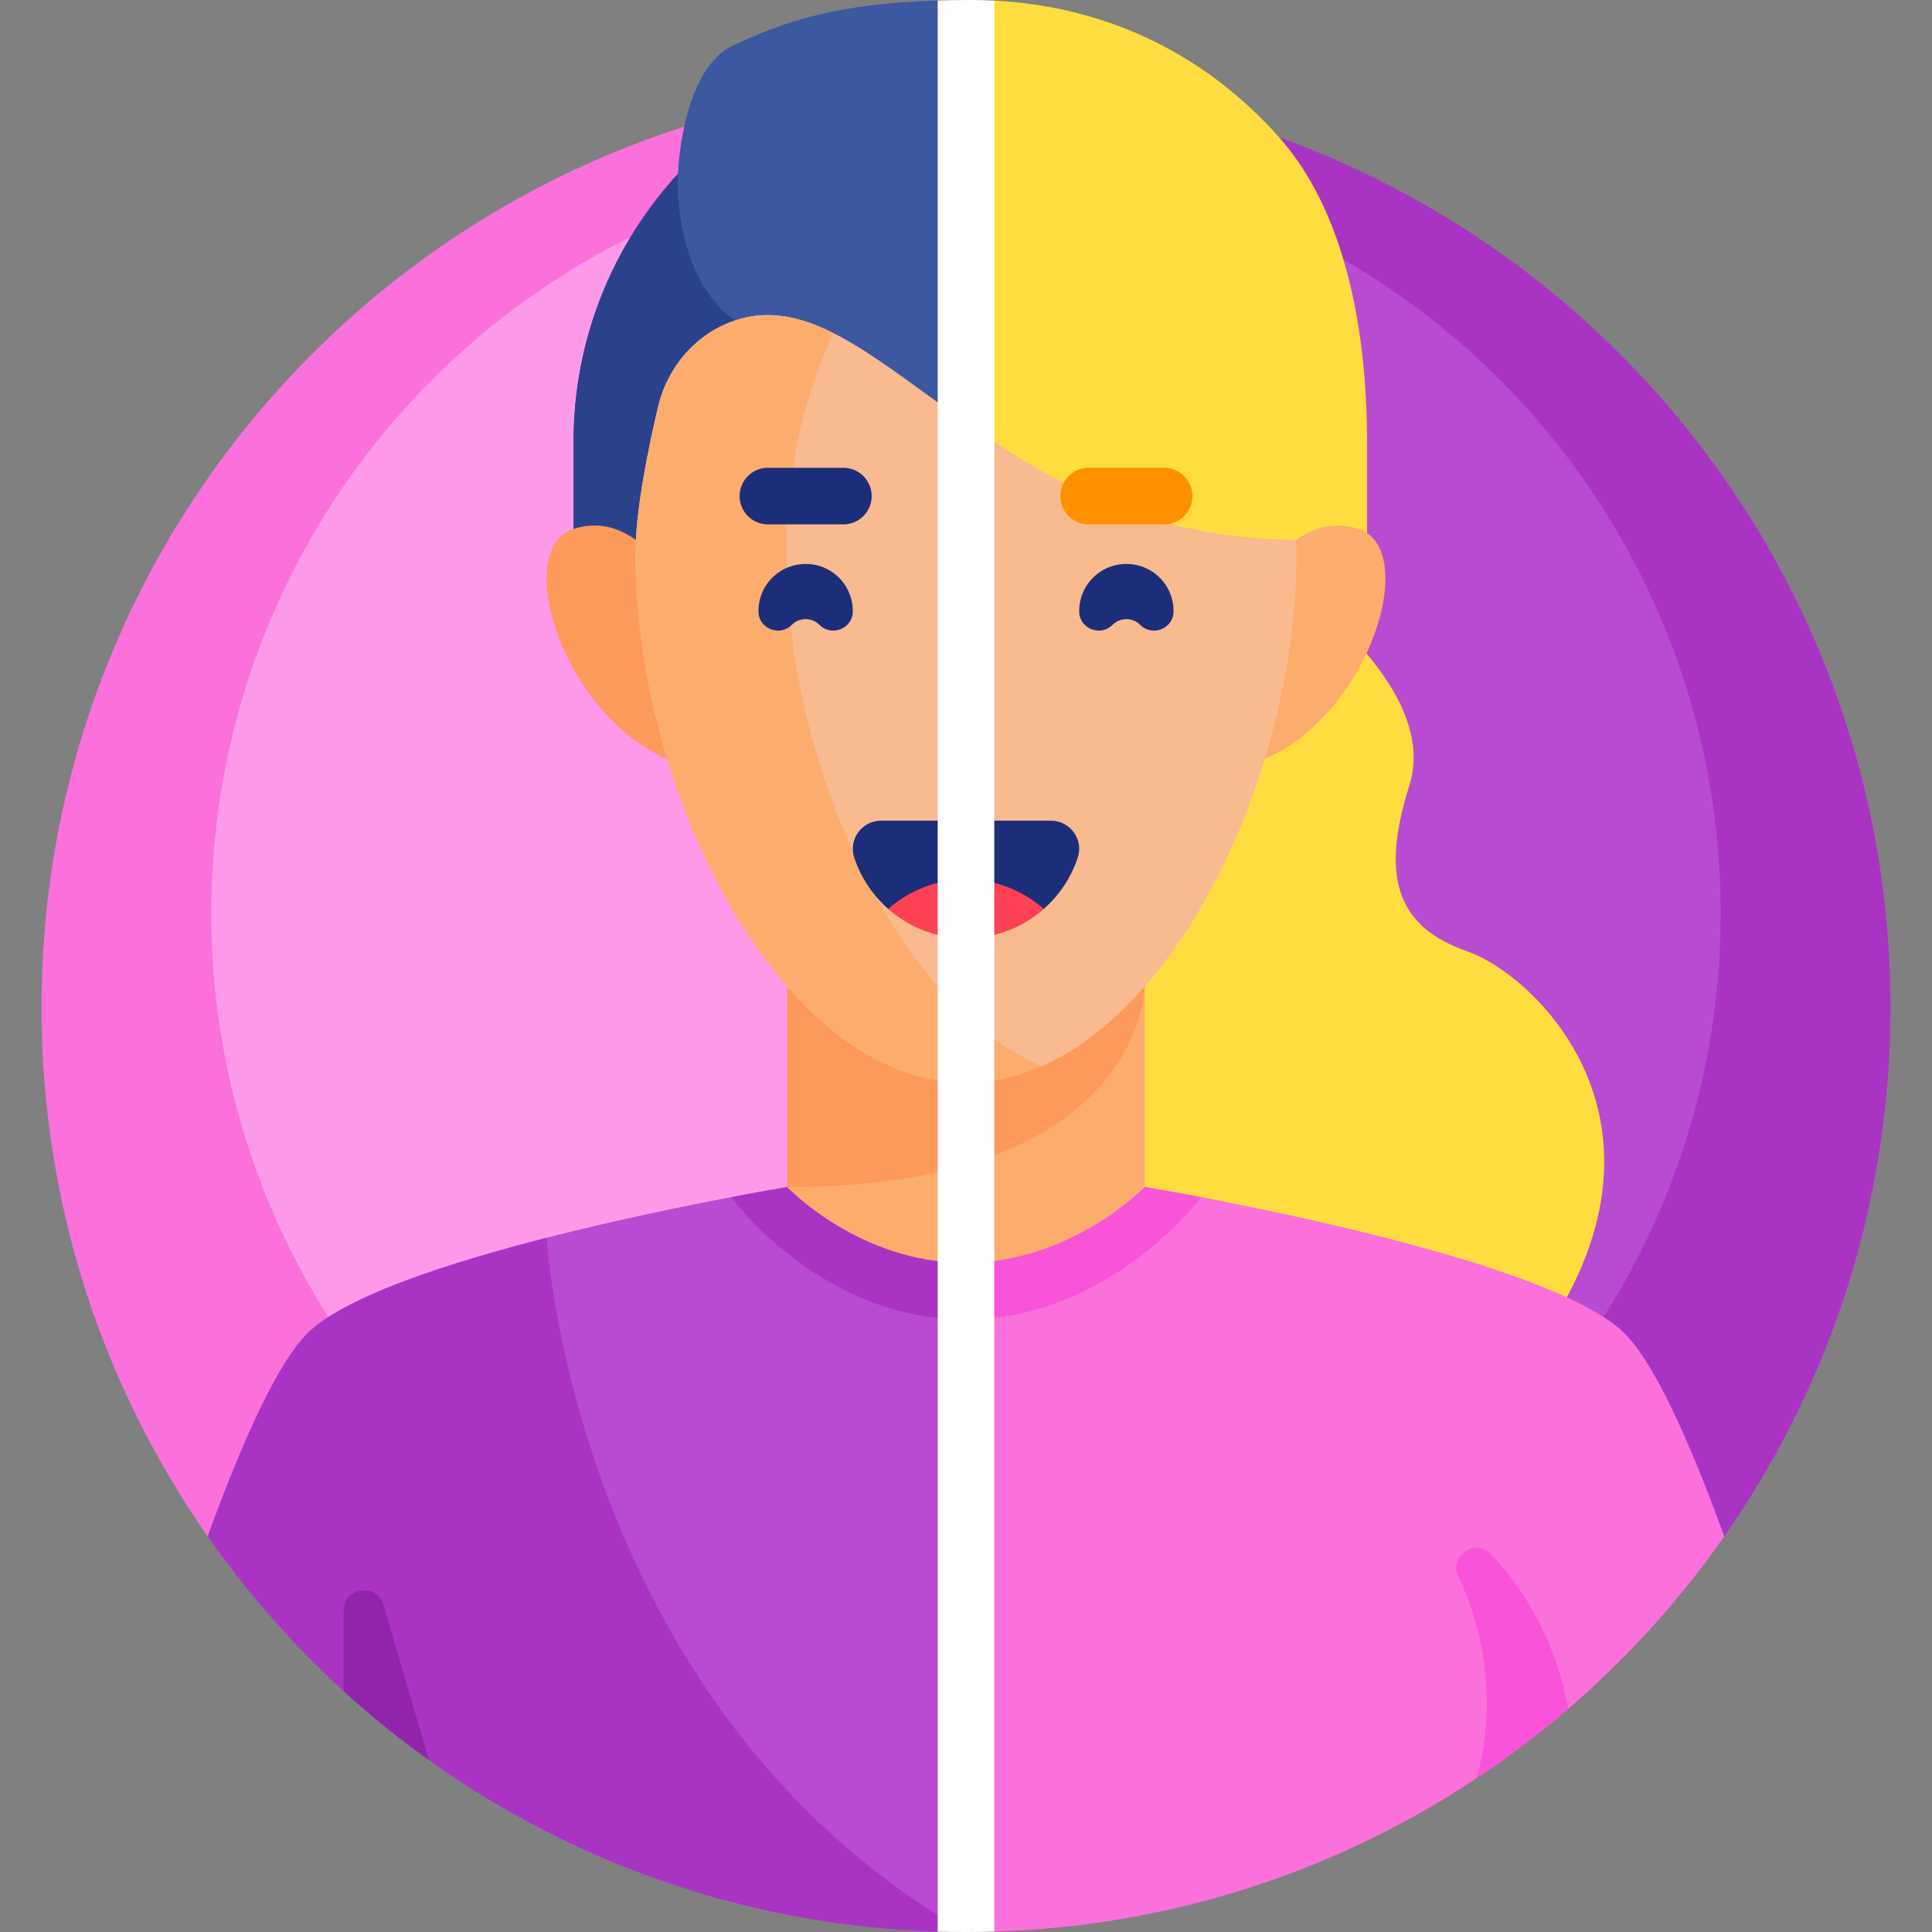 <svg id="fi_4646510" enable-background="new 0 0 512 512" height="512" viewBox="0 0 512 512" width="512" xmlns="http://www.w3.org/2000/svg"><rect x="0" y="0" width="512" height="512" fill="#808080" stroke="none"/><g><g><path d="m501 267c0-135.31-109.69-245-245-245v385.139h200.969c27.744-39.712 44.031-88.02 44.031-140.139z" fill="#a934c4"></path></g><g><path d="m11 267c0 52.119 16.287 100.427 44.031 140.139h200.969v-385.139c-135.31 0-245 109.69-245 245z" fill="#fc70db"></path></g><g><path d="m256 42v400c110.457 0 200-89.543 200-200s-89.543-200-200-200z" fill="#b74bd1"></path></g><g><path d="m56 242c0 110.457 89.543 200 200 200v-400c-110.457 0-200 89.543-200 200z" fill="#fc9ae9"></path></g><g><path d="m388.907 252.146c-18.31-6.409-23.303-19.114-15.388-44.081s-28.802-51.13-28.802-51.13h-88.717v202.6h148.997c45.497-59.922 2.219-100.98-16.09-107.389z" fill="#ffdd40"></path></g><g><path d="m429.558 352.438c-23.413-20.673-123.588-37.434-126.172-37.863h-47.386l-20 92.564 18.611 97.576 1.389-1.63 7.5 8.8c80.096-2.409 150.5-43.27 193.449-104.746-9.22-25.363-19.04-47.328-27.391-54.701z" fill="#fc70db"></path></g><g><path d="m248.5 511.885 7.5-8.8v-188.51h-47.386c-2.584.428-102.759 17.19-126.172 37.863-8.351 7.373-18.17 29.339-27.391 54.702 42.949 61.475 113.353 102.336 193.449 104.745z" fill="#b74bd1"></path></g><g><path d="m318.291 317.265c-8.654-1.646-14.316-2.593-14.905-2.69h-47.386v35.088c37.138-.118 60.686-30.283 62.291-32.398z" fill="#f953da"></path></g><g><path d="m208.614 314.575c-.587.097-6.224 1.04-14.843 2.679 1.996 2.662 25.125 32.414 62.013 32.414.073 0 .143-.005.216-.005v-35.088z" fill="#a934c4"></path></g><g><path d="m303.386 220.734h-94.772v93.841s19.021 20.093 47.17 20.093 47.602-20.093 47.602-20.093z" fill="#fcad6d"></path></g><g><path d="m208.614 220.734v93.841c94.723 0 94.772-53.4 94.772-53.4v-40.44h-94.772z" fill="#fd995b"></path></g><g><path d="m248.5 511.885 2.452-2.877c-97.747-59.741-105.887-177.568-106.103-180.984-25.754 6.589-51.864 15.104-62.407 24.413-8.351 7.373-18.17 29.339-27.391 54.702 42.949 61.476 113.353 102.337 193.449 104.746z" fill="#a934c4"></path></g><g><path d="m91.07 426.843v21.327c7.157 6.519 14.704 12.617 22.599 18.262l-12.035-41.103c-1.75-5.98-10.564-4.716-10.564 1.514z" fill="#9024aa"></path></g><g><path d="m339.003 36.423c-18.543-20.923-44.161-34.622-75.503-36.258l-7.5 8.112-1.736-1.884-18.264 67.219 20 73.606h106.277v-30.076c0-23.008-3.49-58.397-23.274-80.719z" fill="#ffdd40"></path></g><g><path d="m256 8.277-7.5-8.14c-28.196.875-41.573 6.065-54.138 11.863-13.787 6.362-14.708 34.073-14.708 34.073-17.176 18.715-27.663 43.666-27.663 71.07v30.076h104.009z" fill="#3c58a0"></path></g><g><path d="m151.991 117.143v30.076h42.846v-62.315c-10.759-7.032-15.794-24.117-15.183-38.831-17.176 18.714-27.663 43.666-27.663 71.07z" fill="#2a428c"></path></g><g><path d="m331.058 159.567s10.385-25.285 28.897-19.415-.448 60.664-36.573 64.116z" fill="#fcad6d"></path></g><g><path d="m180.942 159.567s-10.385-25.285-28.897-19.415.448 60.664 36.573 64.116z" fill="#fd995b"></path></g><g><path d="m194.837 84.904c-10.322 3.439-17.93 12.279-20.432 22.867-2.552 10.801-6.002 27.519-6.002 38.984 0 64.505 39.219 140.155 87.597 140.155s87.597-75.65 87.597-140.155c0-1.674-.033-2.084-.085-3.733-81.411-.002-112.185-70.275-148.675-58.118z" fill="#f9ba8f"></path></g><g><path d="m276 282.564c-38.741-16.953-67.597-80.479-67.597-135.809 0-21.971 4.564-41.826 12.476-58.475-8.87-4.459-17.292-6.291-26.042-3.376-10.322 3.439-17.93 12.279-20.432 22.867-2.552 10.801-6.002 27.519-6.002 38.984 0 64.505 39.219 140.155 87.597 140.155 6.881 0 13.576-1.535 20-4.346z" fill="#fcad6d"></path></g><g><g><path d="m235.384 240.87h41.233c4.111-3.622 7.258-8.309 9.01-13.631 1.584-4.811-2.069-9.754-7.134-9.754h-44.985c-5.065 0-8.718 4.943-7.134 9.754 1.752 5.322 4.899 10.009 9.01 13.631z" fill="#1c2e7a"></path></g><g><path d="m276.616 240.87c-5.493 4.849-12.714 7.798-20.616 7.798s-15.124-2.948-20.616-7.798c5.5-4.849 12.714-7.798 20.616-7.798s15.116 2.949 20.616 7.798z" fill="#ff4155"></path></g></g><g><path d="m310.999 162.085c.043-3.495-1.371-7.004-4.242-9.539-4.675-4.128-11.84-4.128-16.515 0-2.871 2.535-4.284 6.044-4.242 9.539.055 4.538 5.629 6.716 8.838 3.507 2.022-2.022 5.3-2.022 7.322 0 3.21 3.21 8.784 1.032 8.839-3.507z" fill="#1c2e7a"></path></g><g><path d="m201.001 162.085c-.043-3.495 1.371-7.004 4.242-9.539 4.675-4.128 11.84-4.128 16.515 0 2.871 2.535 4.284 6.044 4.242 9.539-.055 4.538-5.629 6.716-8.838 3.507-2.022-2.022-5.3-2.022-7.322 0-3.21 3.21-8.784 1.032-8.839-3.507z" fill="#1c2e7a"></path></g><g><path d="m223.5 138.968h-20c-4.142 0-7.5-3.358-7.5-7.5 0-4.142 3.358-7.5 7.5-7.5h20c4.142 0 7.5 3.358 7.5 7.5 0 4.142-3.358 7.5-7.5 7.5z" fill="#1c2e7a"></path></g><g><path d="m308.5 138.968h-20c-4.142 0-7.5-3.358-7.5-7.5 0-4.142 3.358-7.5 7.5-7.5h20c4.142 0 7.5 3.358 7.5 7.5 0 4.142-3.358 7.5-7.5 7.5z" fill="#ff9100"></path></g><g><path d="m391.188 471.33c.075-.212 8.769-24.824-4.705-53.619-2.512-5.369 4.447-10.154 8.544-5.871 8.577 8.966 17.032 22.169 20.587 41.004-7.736 6.653-15.895 12.828-24.426 18.486z" fill="#f953da"></path></g><g><path d="m263.5 511.885v-511.72c-2.097-.109-4.219-.165-6.366-.165-.385 0-.754.004-1.134.006-2.617.01-5.106.057-7.5.131v511.749c2.491.075 4.991.115 7.5.115s5.009-.041 7.5-.116z" fill="#fff"></path></g></g></svg>